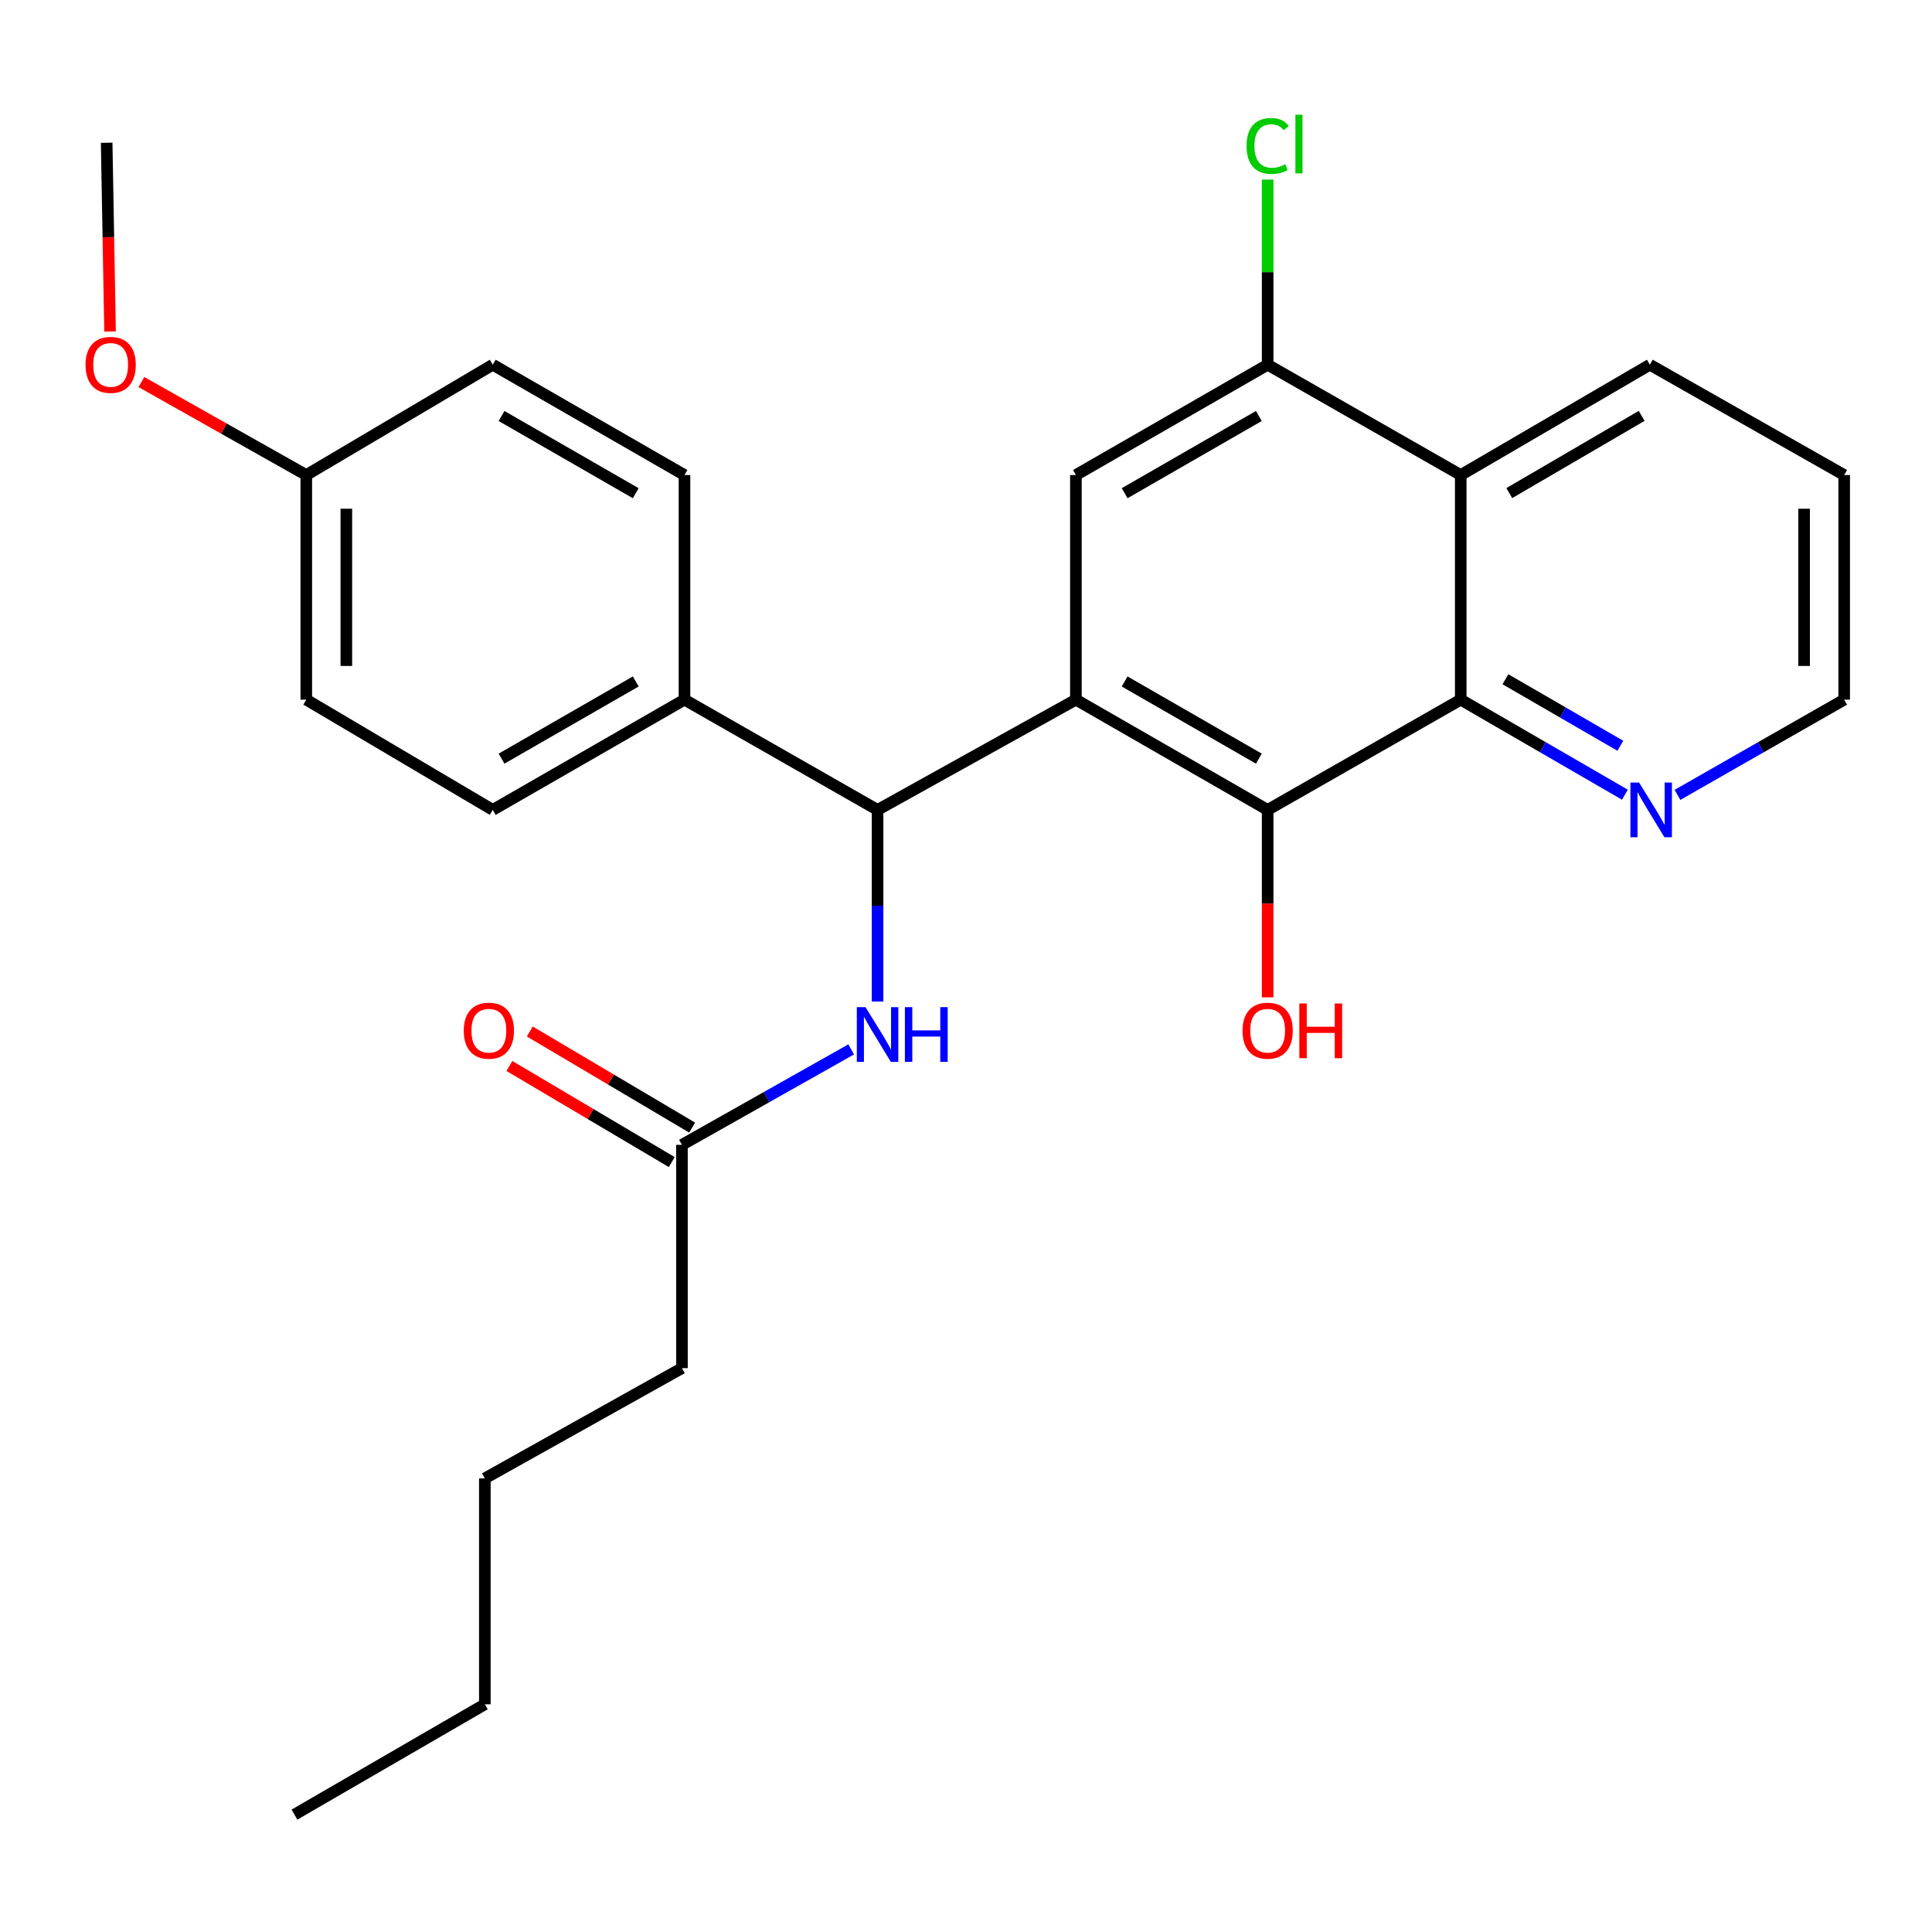 <?xml version='1.0' encoding='iso-8859-1'?>
<svg version='1.1' baseProfile='full'
              xmlns='http://www.w3.org/2000/svg'
                      xmlns:rdkit='http://www.rdkit.org/xml'
                      xmlns:xlink='http://www.w3.org/1999/xlink'
                  xml:space='preserve'
width='1000px' height='1000px' viewBox='0 0 1000 1000'>
<!-- END OF HEADER -->
<rect style='opacity:1.0;fill:#FFFFFF;stroke:none' width='1000' height='1000' x='0' y='0'> </rect>
<path class='bond-0' d='M 556.886,362.139 L 656.134,419.205' style='fill:none;fill-rule:evenodd;stroke:#000000;stroke-width:6px;stroke-linecap:butt;stroke-linejoin:miter;stroke-opacity:1' />
<path class='bond-0' d='M 582.108,352.724 L 651.582,392.67' style='fill:none;fill-rule:evenodd;stroke:#000000;stroke-width:6px;stroke-linecap:butt;stroke-linejoin:miter;stroke-opacity:1' />
<path class='bond-2' d='M 556.886,362.139 L 454.228,419.205' style='fill:none;fill-rule:evenodd;stroke:#000000;stroke-width:6px;stroke-linecap:butt;stroke-linejoin:miter;stroke-opacity:1' />
<path class='bond-3' d='M 556.886,362.139 L 556.886,245.878' style='fill:none;fill-rule:evenodd;stroke:#000000;stroke-width:6px;stroke-linecap:butt;stroke-linejoin:miter;stroke-opacity:1' />
<path class='bond-1' d='M 656.134,419.205 L 756.073,362.139' style='fill:none;fill-rule:evenodd;stroke:#000000;stroke-width:6px;stroke-linecap:butt;stroke-linejoin:miter;stroke-opacity:1' />
<path class='bond-13' d='M 656.134,419.205 L 656.134,467.717' style='fill:none;fill-rule:evenodd;stroke:#000000;stroke-width:6px;stroke-linecap:butt;stroke-linejoin:miter;stroke-opacity:1' />
<path class='bond-13' d='M 656.134,467.717 L 656.134,516.229' style='fill:none;fill-rule:evenodd;stroke:#FF0000;stroke-width:6px;stroke-linecap:butt;stroke-linejoin:miter;stroke-opacity:1' />
<path class='bond-8' d='M 756.073,362.139 L 798.563,386.739' style='fill:none;fill-rule:evenodd;stroke:#000000;stroke-width:6px;stroke-linecap:butt;stroke-linejoin:miter;stroke-opacity:1' />
<path class='bond-8' d='M 798.563,386.739 L 841.054,411.338' style='fill:none;fill-rule:evenodd;stroke:#0000FF;stroke-width:6px;stroke-linecap:butt;stroke-linejoin:miter;stroke-opacity:1' />
<path class='bond-8' d='M 779.208,351.575 L 808.952,368.795' style='fill:none;fill-rule:evenodd;stroke:#000000;stroke-width:6px;stroke-linecap:butt;stroke-linejoin:miter;stroke-opacity:1' />
<path class='bond-8' d='M 808.952,368.795 L 838.695,386.015' style='fill:none;fill-rule:evenodd;stroke:#0000FF;stroke-width:6px;stroke-linecap:butt;stroke-linejoin:miter;stroke-opacity:1' />
<path class='bond-27' d='M 756.073,362.139 L 756.073,245.878' style='fill:none;fill-rule:evenodd;stroke:#000000;stroke-width:6px;stroke-linecap:butt;stroke-linejoin:miter;stroke-opacity:1' />
<path class='bond-6' d='M 454.228,419.205 L 454.228,468.797' style='fill:none;fill-rule:evenodd;stroke:#000000;stroke-width:6px;stroke-linecap:butt;stroke-linejoin:miter;stroke-opacity:1' />
<path class='bond-6' d='M 454.228,468.797 L 454.228,518.388' style='fill:none;fill-rule:evenodd;stroke:#0000FF;stroke-width:6px;stroke-linecap:butt;stroke-linejoin:miter;stroke-opacity:1' />
<path class='bond-9' d='M 454.228,419.205 L 354.289,362.139' style='fill:none;fill-rule:evenodd;stroke:#000000;stroke-width:6px;stroke-linecap:butt;stroke-linejoin:miter;stroke-opacity:1' />
<path class='bond-5' d='M 556.886,245.878 L 656.134,188.778' style='fill:none;fill-rule:evenodd;stroke:#000000;stroke-width:6px;stroke-linecap:butt;stroke-linejoin:miter;stroke-opacity:1' />
<path class='bond-5' d='M 582.113,255.285 L 651.586,215.315' style='fill:none;fill-rule:evenodd;stroke:#000000;stroke-width:6px;stroke-linecap:butt;stroke-linejoin:miter;stroke-opacity:1' />
<path class='bond-4' d='M 756.073,245.878 L 656.134,188.778' style='fill:none;fill-rule:evenodd;stroke:#000000;stroke-width:6px;stroke-linecap:butt;stroke-linejoin:miter;stroke-opacity:1' />
<path class='bond-18' d='M 756.073,245.878 L 853.961,188.778' style='fill:none;fill-rule:evenodd;stroke:#000000;stroke-width:6px;stroke-linecap:butt;stroke-linejoin:miter;stroke-opacity:1' />
<path class='bond-18' d='M 781.203,255.223 L 849.725,215.253' style='fill:none;fill-rule:evenodd;stroke:#000000;stroke-width:6px;stroke-linecap:butt;stroke-linejoin:miter;stroke-opacity:1' />
<path class='bond-14' d='M 656.134,188.778 L 656.134,140.865' style='fill:none;fill-rule:evenodd;stroke:#000000;stroke-width:6px;stroke-linecap:butt;stroke-linejoin:miter;stroke-opacity:1' />
<path class='bond-14' d='M 656.134,140.865 L 656.134,92.951' style='fill:none;fill-rule:evenodd;stroke:#00CC00;stroke-width:6px;stroke-linecap:butt;stroke-linejoin:miter;stroke-opacity:1' />
<path class='bond-7' d='M 440.582,543.152 L 396.779,567.859' style='fill:none;fill-rule:evenodd;stroke:#0000FF;stroke-width:6px;stroke-linecap:butt;stroke-linejoin:miter;stroke-opacity:1' />
<path class='bond-7' d='M 396.779,567.859 L 352.976,592.566' style='fill:none;fill-rule:evenodd;stroke:#000000;stroke-width:6px;stroke-linecap:butt;stroke-linejoin:miter;stroke-opacity:1' />
<path class='bond-10' d='M 358.257,583.645 L 316.239,558.771' style='fill:none;fill-rule:evenodd;stroke:#000000;stroke-width:6px;stroke-linecap:butt;stroke-linejoin:miter;stroke-opacity:1' />
<path class='bond-10' d='M 316.239,558.771 L 274.221,533.898' style='fill:none;fill-rule:evenodd;stroke:#FF0000;stroke-width:6px;stroke-linecap:butt;stroke-linejoin:miter;stroke-opacity:1' />
<path class='bond-10' d='M 347.695,601.487 L 305.677,576.614' style='fill:none;fill-rule:evenodd;stroke:#000000;stroke-width:6px;stroke-linecap:butt;stroke-linejoin:miter;stroke-opacity:1' />
<path class='bond-10' d='M 305.677,576.614 L 263.659,551.74' style='fill:none;fill-rule:evenodd;stroke:#FF0000;stroke-width:6px;stroke-linecap:butt;stroke-linejoin:miter;stroke-opacity:1' />
<path class='bond-20' d='M 352.976,592.566 L 352.976,708.148' style='fill:none;fill-rule:evenodd;stroke:#000000;stroke-width:6px;stroke-linecap:butt;stroke-linejoin:miter;stroke-opacity:1' />
<path class='bond-21' d='M 868.257,411.427 L 911.401,386.783' style='fill:none;fill-rule:evenodd;stroke:#0000FF;stroke-width:6px;stroke-linecap:butt;stroke-linejoin:miter;stroke-opacity:1' />
<path class='bond-21' d='M 911.401,386.783 L 954.545,362.139' style='fill:none;fill-rule:evenodd;stroke:#000000;stroke-width:6px;stroke-linecap:butt;stroke-linejoin:miter;stroke-opacity:1' />
<path class='bond-11' d='M 354.289,362.139 L 255.053,419.205' style='fill:none;fill-rule:evenodd;stroke:#000000;stroke-width:6px;stroke-linecap:butt;stroke-linejoin:miter;stroke-opacity:1' />
<path class='bond-11' d='M 329.068,352.725 L 259.602,392.671' style='fill:none;fill-rule:evenodd;stroke:#000000;stroke-width:6px;stroke-linecap:butt;stroke-linejoin:miter;stroke-opacity:1' />
<path class='bond-12' d='M 354.289,362.139 L 354.289,245.878' style='fill:none;fill-rule:evenodd;stroke:#000000;stroke-width:6px;stroke-linecap:butt;stroke-linejoin:miter;stroke-opacity:1' />
<path class='bond-16' d='M 255.053,419.205 L 158.535,362.139' style='fill:none;fill-rule:evenodd;stroke:#000000;stroke-width:6px;stroke-linecap:butt;stroke-linejoin:miter;stroke-opacity:1' />
<path class='bond-17' d='M 354.289,245.878 L 255.053,188.778' style='fill:none;fill-rule:evenodd;stroke:#000000;stroke-width:6px;stroke-linecap:butt;stroke-linejoin:miter;stroke-opacity:1' />
<path class='bond-17' d='M 329.063,255.285 L 259.597,215.315' style='fill:none;fill-rule:evenodd;stroke:#000000;stroke-width:6px;stroke-linecap:butt;stroke-linejoin:miter;stroke-opacity:1' />
<path class='bond-15' d='M 158.535,245.878 L 255.053,188.778' style='fill:none;fill-rule:evenodd;stroke:#000000;stroke-width:6px;stroke-linecap:butt;stroke-linejoin:miter;stroke-opacity:1' />
<path class='bond-19' d='M 158.535,245.878 L 115.856,221.813' style='fill:none;fill-rule:evenodd;stroke:#000000;stroke-width:6px;stroke-linecap:butt;stroke-linejoin:miter;stroke-opacity:1' />
<path class='bond-19' d='M 115.856,221.813 L 73.177,197.747' style='fill:none;fill-rule:evenodd;stroke:#FF0000;stroke-width:6px;stroke-linecap:butt;stroke-linejoin:miter;stroke-opacity:1' />
<path class='bond-28' d='M 158.535,245.878 L 158.535,362.139' style='fill:none;fill-rule:evenodd;stroke:#000000;stroke-width:6px;stroke-linecap:butt;stroke-linejoin:miter;stroke-opacity:1' />
<path class='bond-28' d='M 179.269,263.317 L 179.269,344.7' style='fill:none;fill-rule:evenodd;stroke:#000000;stroke-width:6px;stroke-linecap:butt;stroke-linejoin:miter;stroke-opacity:1' />
<path class='bond-24' d='M 853.961,188.778 L 954.545,245.878' style='fill:none;fill-rule:evenodd;stroke:#000000;stroke-width:6px;stroke-linecap:butt;stroke-linejoin:miter;stroke-opacity:1' />
<path class='bond-22' d='M 56.962,171.585 L 56.086,122.736' style='fill:none;fill-rule:evenodd;stroke:#FF0000;stroke-width:6px;stroke-linecap:butt;stroke-linejoin:miter;stroke-opacity:1' />
<path class='bond-22' d='M 56.086,122.736 L 55.209,73.887' style='fill:none;fill-rule:evenodd;stroke:#000000;stroke-width:6px;stroke-linecap:butt;stroke-linejoin:miter;stroke-opacity:1' />
<path class='bond-23' d='M 352.976,708.148 L 250.963,765.213' style='fill:none;fill-rule:evenodd;stroke:#000000;stroke-width:6px;stroke-linecap:butt;stroke-linejoin:miter;stroke-opacity:1' />
<path class='bond-29' d='M 954.545,362.139 L 954.545,245.878' style='fill:none;fill-rule:evenodd;stroke:#000000;stroke-width:6px;stroke-linecap:butt;stroke-linejoin:miter;stroke-opacity:1' />
<path class='bond-29' d='M 933.811,344.7 L 933.811,263.317' style='fill:none;fill-rule:evenodd;stroke:#000000;stroke-width:6px;stroke-linecap:butt;stroke-linejoin:miter;stroke-opacity:1' />
<path class='bond-25' d='M 250.963,765.213 L 250.963,882.143' style='fill:none;fill-rule:evenodd;stroke:#000000;stroke-width:6px;stroke-linecap:butt;stroke-linejoin:miter;stroke-opacity:1' />
<path class='bond-26' d='M 250.963,882.143 L 152.407,939.243' style='fill:none;fill-rule:evenodd;stroke:#000000;stroke-width:6px;stroke-linecap:butt;stroke-linejoin:miter;stroke-opacity:1' />
<path  class='atom-7' d='M 447.968 521.295
L 457.248 536.295
Q 458.168 537.775, 459.648 540.455
Q 461.128 543.135, 461.208 543.295
L 461.208 521.295
L 464.968 521.295
L 464.968 549.615
L 461.088 549.615
L 451.128 533.215
Q 449.968 531.295, 448.728 529.095
Q 447.528 526.895, 447.168 526.215
L 447.168 549.615
L 443.488 549.615
L 443.488 521.295
L 447.968 521.295
' fill='#0000FF'/>
<path  class='atom-7' d='M 468.368 521.295
L 472.208 521.295
L 472.208 533.335
L 486.688 533.335
L 486.688 521.295
L 490.528 521.295
L 490.528 549.615
L 486.688 549.615
L 486.688 536.535
L 472.208 536.535
L 472.208 549.615
L 468.368 549.615
L 468.368 521.295
' fill='#0000FF'/>
<path  class='atom-9' d='M 848.381 405.045
L 857.661 420.045
Q 858.581 421.525, 860.061 424.205
Q 861.541 426.885, 861.621 427.045
L 861.621 405.045
L 865.381 405.045
L 865.381 433.365
L 861.501 433.365
L 851.541 416.965
Q 850.381 415.045, 849.141 412.845
Q 847.941 410.645, 847.581 409.965
L 847.581 433.365
L 843.901 433.365
L 843.901 405.045
L 848.381 405.045
' fill='#0000FF'/>
<path  class='atom-11' d='M 240.037 533.484
Q 240.037 526.684, 243.397 522.884
Q 246.757 519.084, 253.037 519.084
Q 259.317 519.084, 262.677 522.884
Q 266.037 526.684, 266.037 533.484
Q 266.037 540.364, 262.637 544.284
Q 259.237 548.164, 253.037 548.164
Q 246.797 548.164, 243.397 544.284
Q 240.037 540.404, 240.037 533.484
M 253.037 544.964
Q 257.357 544.964, 259.677 542.084
Q 262.037 539.164, 262.037 533.484
Q 262.037 527.924, 259.677 525.124
Q 257.357 522.284, 253.037 522.284
Q 248.717 522.284, 246.357 525.084
Q 244.037 527.884, 244.037 533.484
Q 244.037 539.204, 246.357 542.084
Q 248.717 544.964, 253.037 544.964
' fill='#FF0000'/>
<path  class='atom-14' d='M 643.134 533.484
Q 643.134 526.684, 646.494 522.884
Q 649.854 519.084, 656.134 519.084
Q 662.414 519.084, 665.774 522.884
Q 669.134 526.684, 669.134 533.484
Q 669.134 540.364, 665.734 544.284
Q 662.334 548.164, 656.134 548.164
Q 649.894 548.164, 646.494 544.284
Q 643.134 540.404, 643.134 533.484
M 656.134 544.964
Q 660.454 544.964, 662.774 542.084
Q 665.134 539.164, 665.134 533.484
Q 665.134 527.924, 662.774 525.124
Q 660.454 522.284, 656.134 522.284
Q 651.814 522.284, 649.454 525.084
Q 647.134 527.884, 647.134 533.484
Q 647.134 539.204, 649.454 542.084
Q 651.814 544.964, 656.134 544.964
' fill='#FF0000'/>
<path  class='atom-14' d='M 672.534 519.404
L 676.374 519.404
L 676.374 531.444
L 690.854 531.444
L 690.854 519.404
L 694.694 519.404
L 694.694 547.724
L 690.854 547.724
L 690.854 534.644
L 676.374 534.644
L 676.374 547.724
L 672.534 547.724
L 672.534 519.404
' fill='#FF0000'/>
<path  class='atom-15' d='M 645.214 75.535
Q 645.214 68.496, 648.494 64.816
Q 651.814 61.096, 658.094 61.096
Q 663.934 61.096, 667.054 65.216
L 664.414 67.376
Q 662.134 64.376, 658.094 64.376
Q 653.814 64.376, 651.534 67.255
Q 649.294 70.096, 649.294 75.535
Q 649.294 81.135, 651.614 84.016
Q 653.974 86.895, 658.534 86.895
Q 661.654 86.895, 665.294 85.016
L 666.414 88.016
Q 664.934 88.975, 662.694 89.535
Q 660.454 90.096, 657.974 90.096
Q 651.814 90.096, 648.494 86.335
Q 645.214 82.576, 645.214 75.535
' fill='#00CC00'/>
<path  class='atom-15' d='M 670.494 59.376
L 674.174 59.376
L 674.174 89.736
L 670.494 89.736
L 670.494 59.376
' fill='#00CC00'/>
<path  class='atom-20' d='M 44.271 188.858
Q 44.271 182.058, 47.631 178.258
Q 50.991 174.458, 57.271 174.458
Q 63.551 174.458, 66.911 178.258
Q 70.271 182.058, 70.271 188.858
Q 70.271 195.738, 66.871 199.658
Q 63.471 203.538, 57.271 203.538
Q 51.031 203.538, 47.631 199.658
Q 44.271 195.778, 44.271 188.858
M 57.271 200.338
Q 61.591 200.338, 63.911 197.458
Q 66.271 194.538, 66.271 188.858
Q 66.271 183.298, 63.911 180.498
Q 61.591 177.658, 57.271 177.658
Q 52.951 177.658, 50.591 180.458
Q 48.271 183.258, 48.271 188.858
Q 48.271 194.578, 50.591 197.458
Q 52.951 200.338, 57.271 200.338
' fill='#FF0000'/>
</svg>
